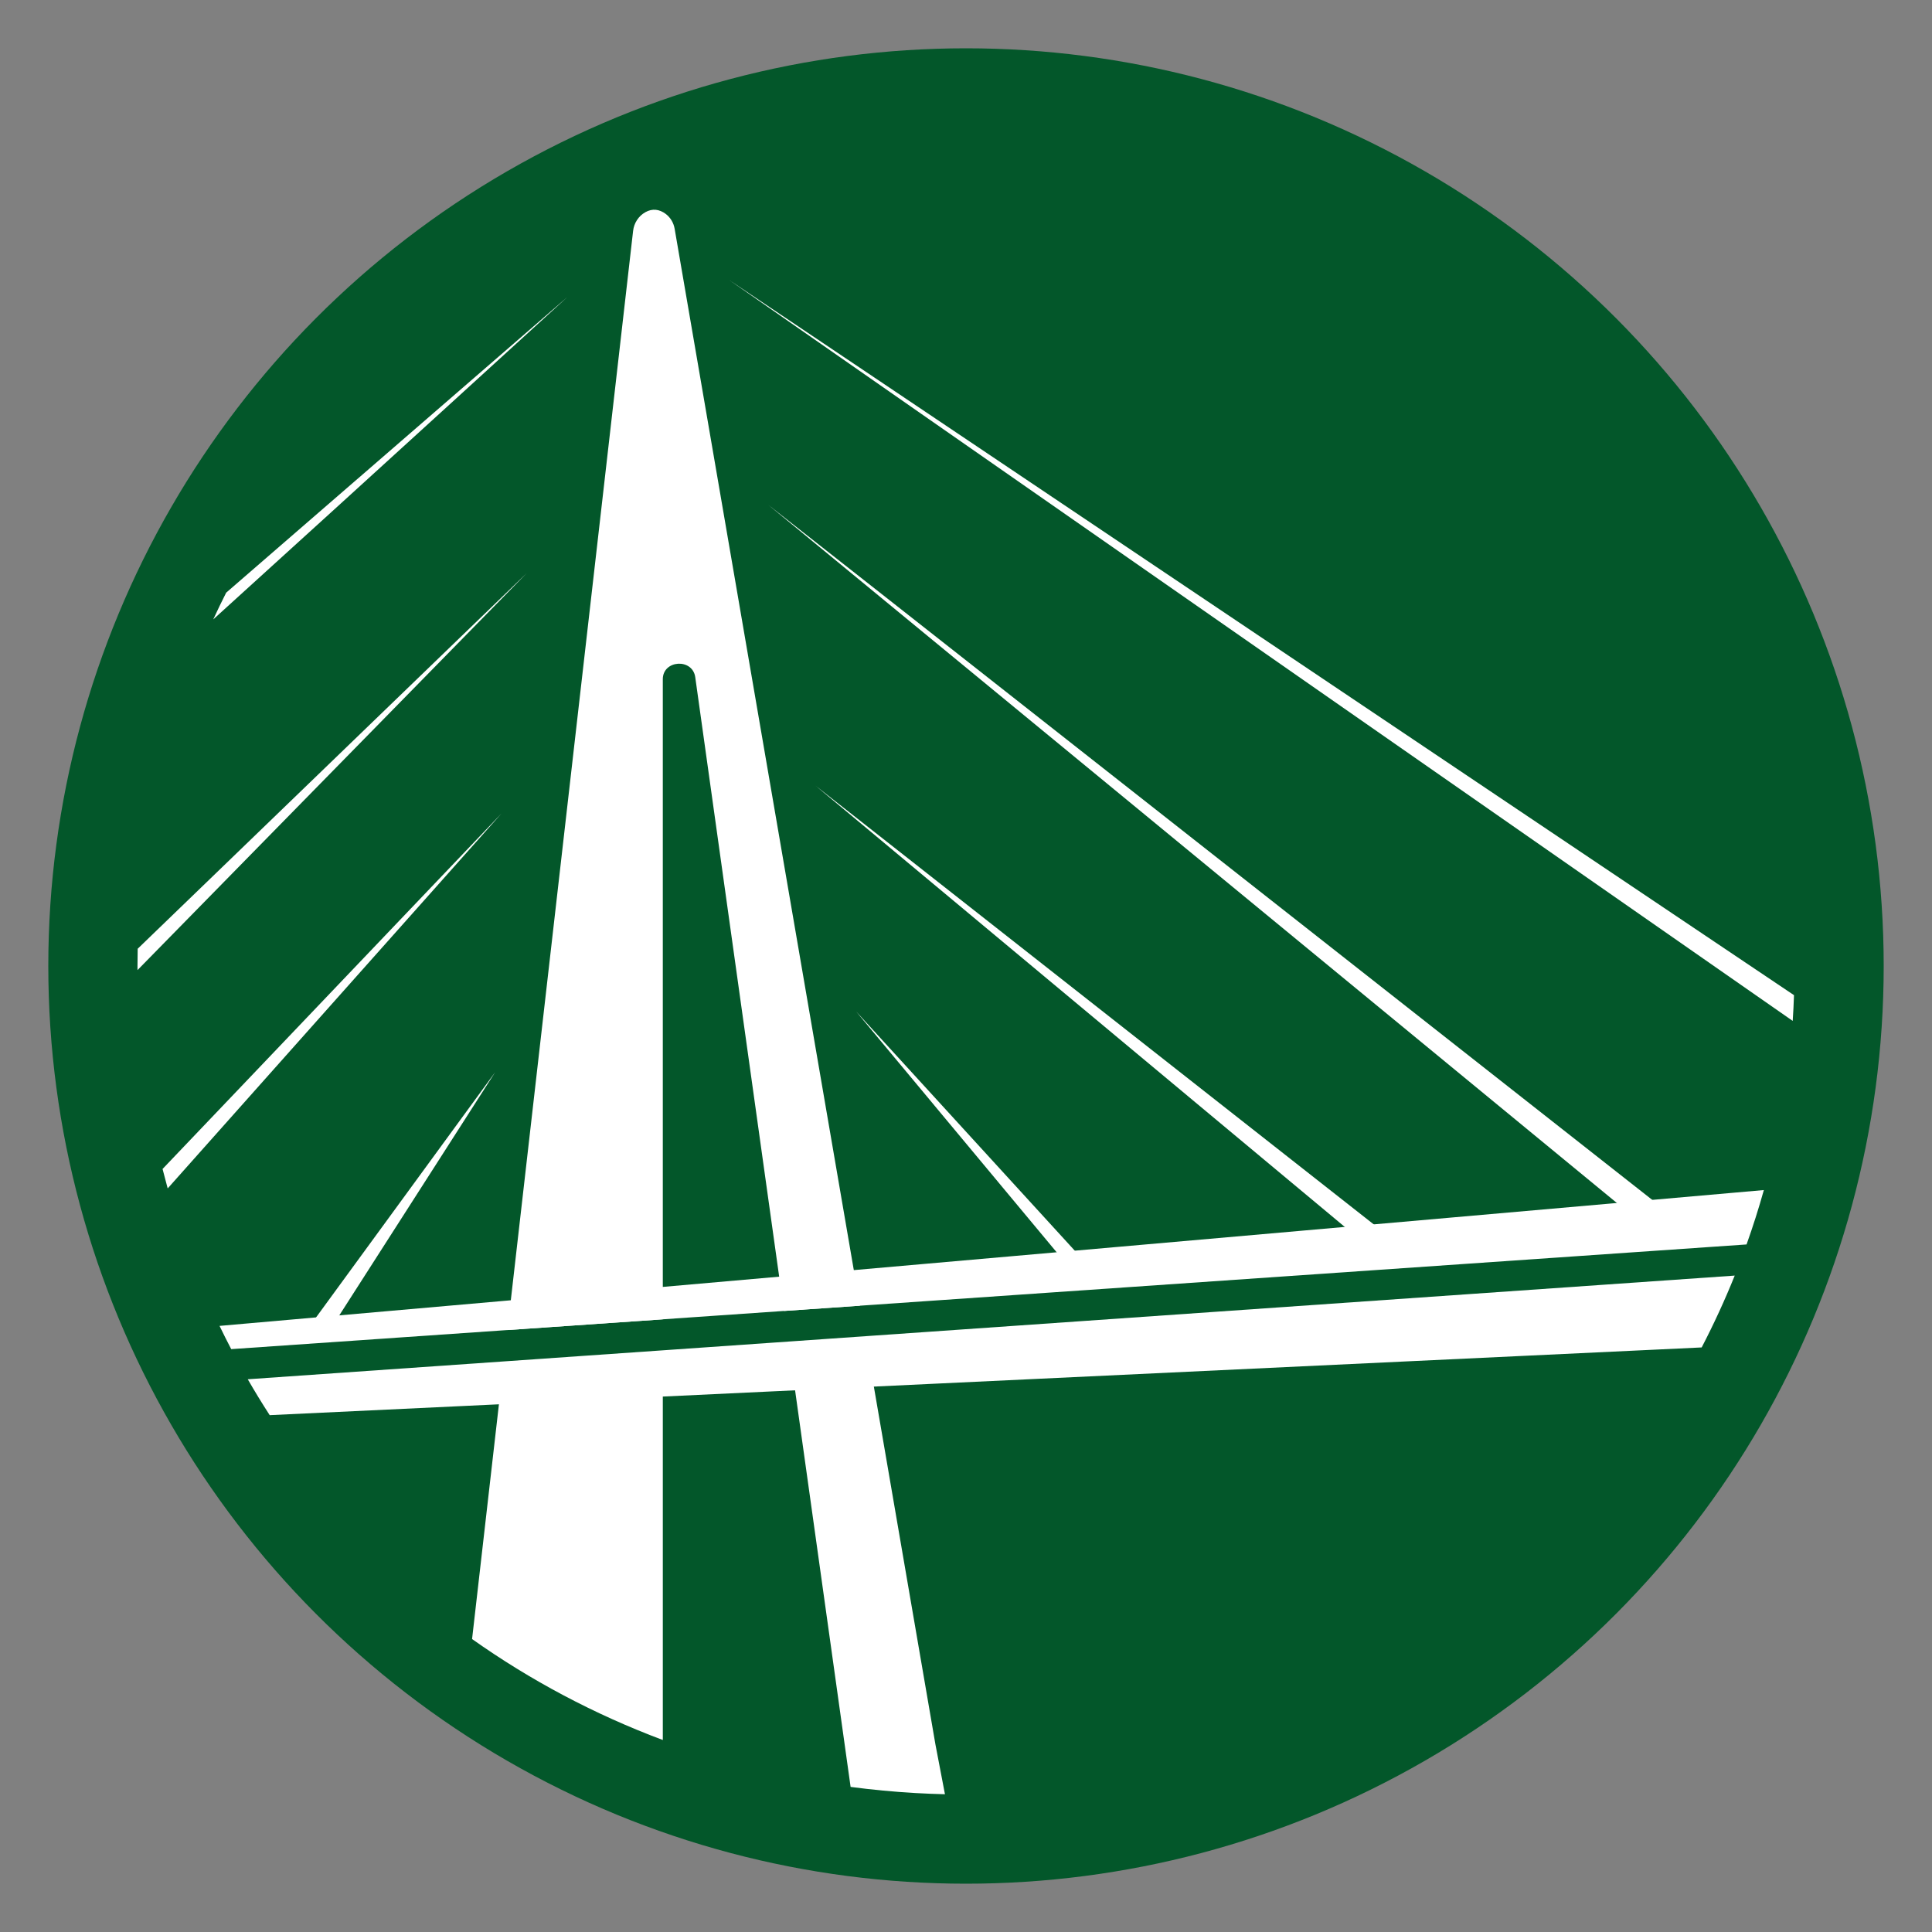 <?xml version="1.0" encoding="UTF-8"?><svg id="Réteg_1" xmlns="http://www.w3.org/2000/svg" viewBox="0 0 2000 2000"><rect x="0" y="0" width="2000" height="2000" fill="#808080" stroke="none"/><defs><style>.cls-1{fill:#fff;}.cls-2{fill:#03572a;}</style></defs><circle class="cls-2" cx="1000" cy="1000" r="950"/><path class="cls-1" d="M686.14,1419.85v381.39c-70.92-26.56-137.23-61.86-197.45-104.51l25.57-223.58.45-3.93,4.38-38.28,88.58-5.88,78.47-5.21Z"/><path class="cls-1" d="M890.2,1351.66l-78.29,5.41-.34.02-3.14-22.4-1.83-13.08-86.88-620.61c-2.78-19.86-33.58-17.91-33.58,2.12v662.64l-66.95,4.62-93.92,6.49,1.63-14.26,1.89-16.56,126.61-1107.1c.91-7.94,5.48-15.23,12.7-19.29,7.26-4.08,14.5-3.1,21,1.76,5.04,3.77,8.24,9.34,9.28,15.36l185.48,1078.04,2.1,12.19,4.24,24.65Z"/><path class="cls-1" d="M978.21,1857.39c-10.18-.24-20.31-.65-30.4-1.23h-.01c-22.67-1.29-45.1-3.42-67.26-6.36l-3.46-24.71-51.23-365.96-.89-6.37-5.84-41.74,80.38-5.34,7.35,42.73,1.21,7.02,60.31,350.49,9.84,51.47Z"/><path class="cls-1" d="M1825.93,1231.95c-5.33,19.05-11.31,37.82-17.9,56.3l-36.47,2.52-715.36,49.42-93.48,6.46-72.52,5.01-78.29,5.41-.34.02-125.43,8.67-66.95,4.62-93.92,6.49-285.92,19.75c-4.15-7.94-8.18-15.96-12.08-24.05l99.91-8.79,24.05-2.11,174.74-15.37,2.82-.25,94.6-8.32,62.75-5.52,120.46-10.6,3.55-.31,1.76-.16,71.95-6.32,4.41-.39,68.42-6.02,91.78-8.07,45.38-3.99,18.75-1.65,279.53-24.59,29.95-2.64,251.7-22.14,36.61-3.22,79.48-6.99,36.06-3.17Z"/><path class="cls-1" d="M1795.78,1320.49c-10.24,25.42-21.67,50.23-34.21,74.37l-53.05,2.51-644.65,30.48-96.51,4.57-59.3,2.8-82.21,3.89-22.1,1.04-117.61,5.56-84.43,4-87.45,4.13-235.08,11.12c-7.87-12.17-15.44-24.56-22.7-37.15l262.61-18.31,88.58-6.18,78.47-5.47,117.61-8.2,15.37-1.07,80.38-5.61,59.44-4.14,94.2-6.57,692.49-48.28,50.15-3.49Z"/><path class="cls-1" d="M545.14,593.43l-402.79,410.8c-.02-1.41-.02-2.82-.02-4.23,0-5.96.06-11.91.19-17.85l402.62-388.72Z"/><polygon class="cls-1" points="795.33 522.65 1714.83 1245.6 1704.98 1271 795.33 522.65"/><path class="cls-1" d="M519.14,842.1l-345.55,388.14c-1.21-4.35-4.17-15.75-5.31-20.13l350.86-368.01Z"/><polygon class="cls-1" points="844.27 813.37 1432.83 1275.92 1402.79 1279 844.27 813.37"/><polygon class="cls-1" points="886.28 1047.1 1118.83 1301.51 1105.22 1310 886.28 1047.1"/><polygon class="cls-1" points="512.47 1110.1 324.67 1367.22 347.67 1367.22 512.47 1110.1"/><path class="cls-1" d="M587.11,307.7c-5.3,4.84-197.14,180.01-366.35,333.49,4.3-9.31,8.75-18.53,13.37-27.65l352.98-305.84Z"/><path class="cls-1" d="M1857.14,1030.19h0c-.3,8.93-.75,17.81-1.33,26.65L754.47,289.6l1102.67,740.59Z"/></svg>